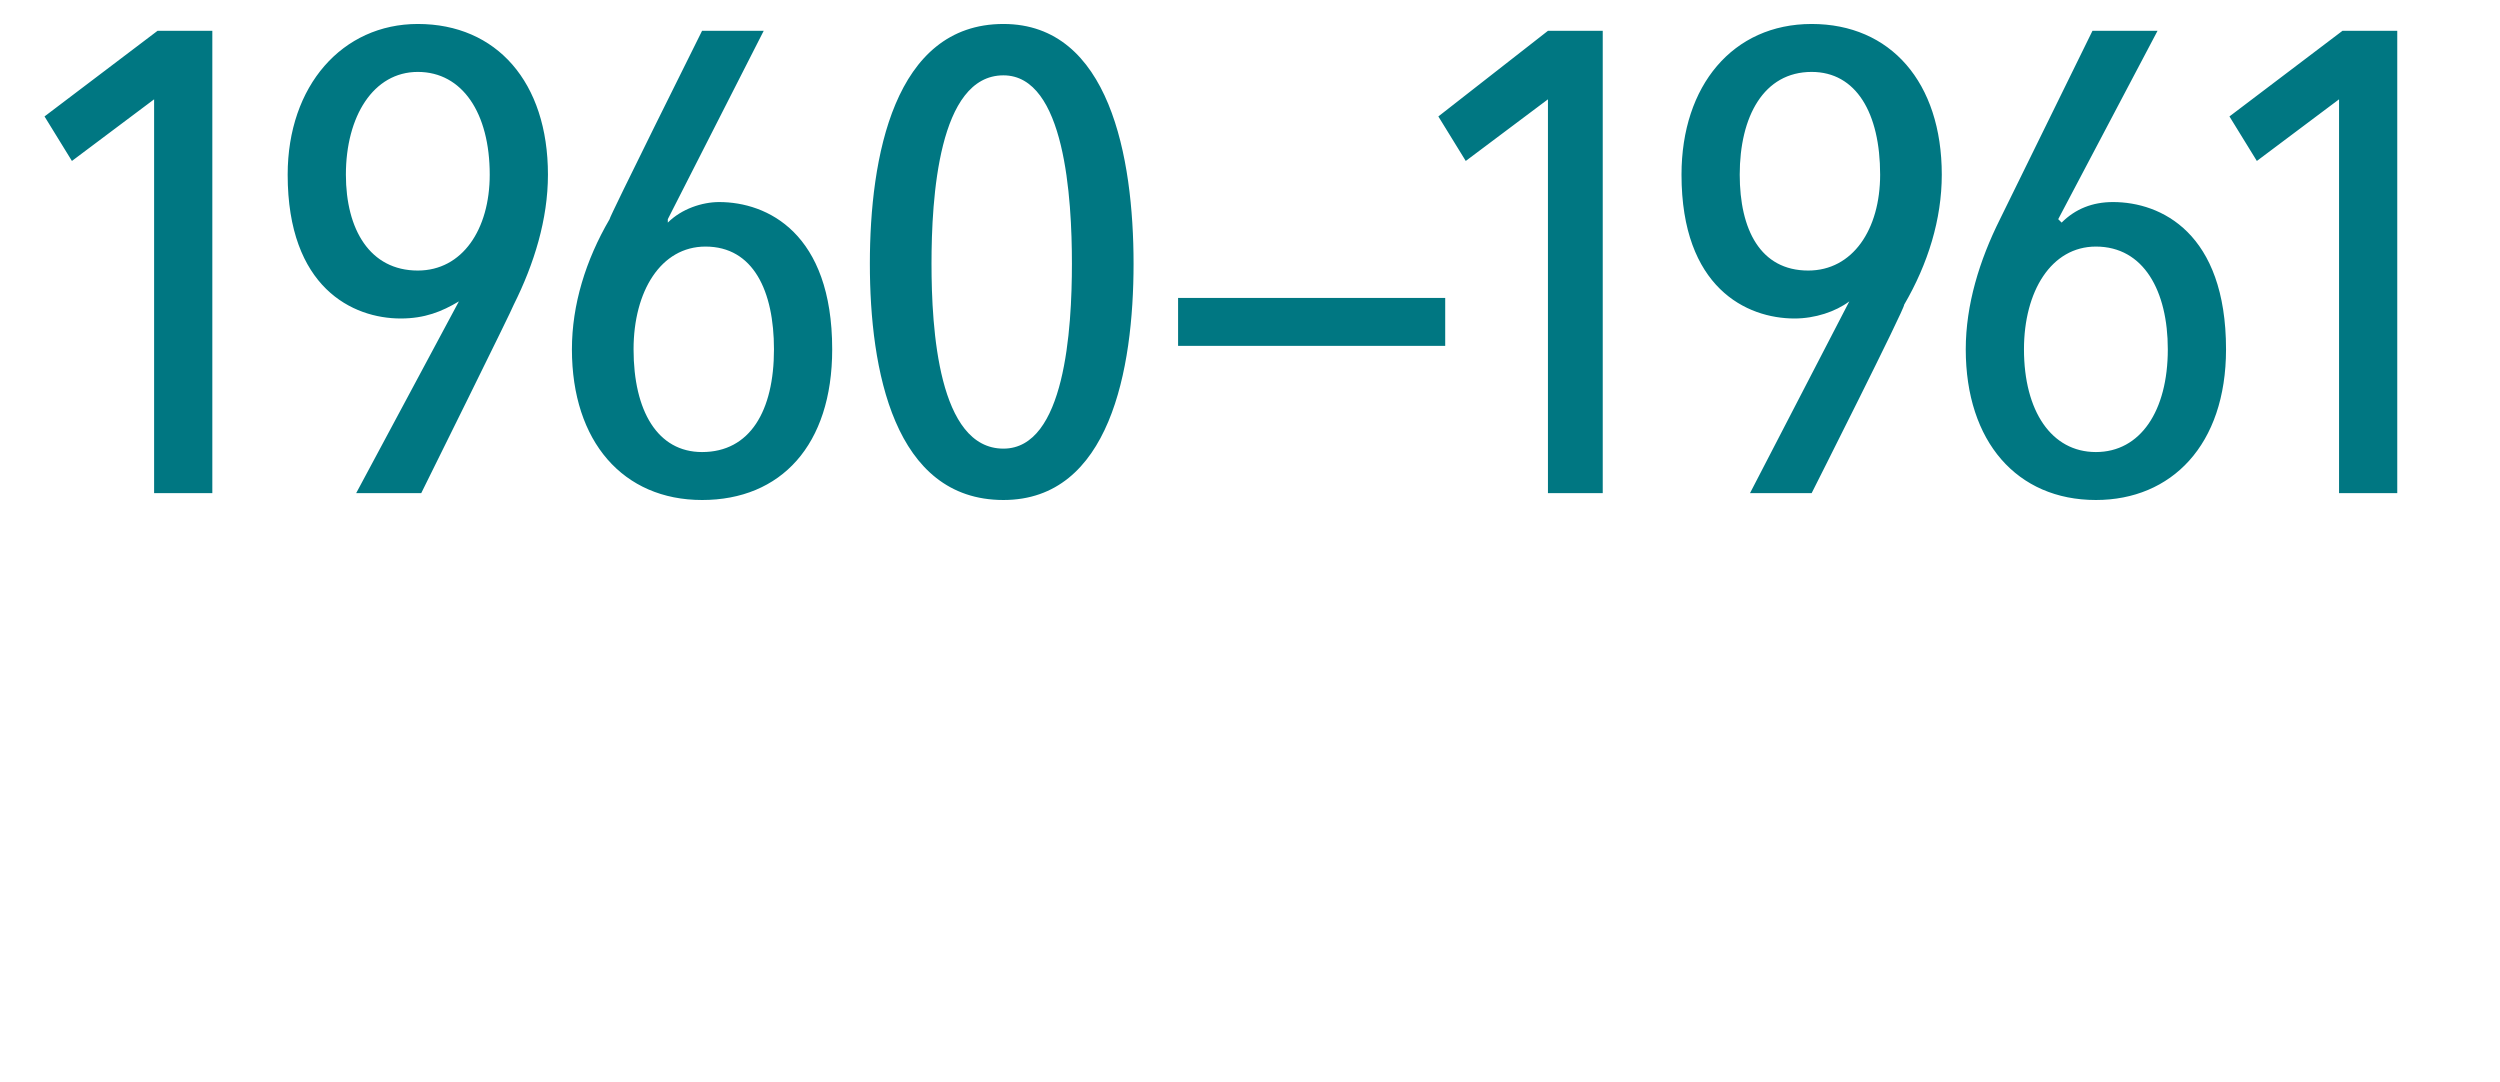 <?xml version="1.0" standalone="no"?><!DOCTYPE svg PUBLIC "-//W3C//DTD SVG 1.1//EN" "http://www.w3.org/Graphics/SVG/1.1/DTD/svg11.dtd"><svg xmlns="http://www.w3.org/2000/svg" version="1.1" width="73px" height="31.6px" viewBox="0 0 73 31.6"><desc>1960—1961</desc><defs/><g id="Polygon58410"><path d="m4.5 14.4V2.9L2.1 4.7l-.8-1.3L4.6.9h1.6v13.5H4.5zM12.2.7C14.5.7 16 2.4 16 5.1c0 1.3-.4 2.6-1 3.8c0 .05-2.7 5.5-2.7 5.5h-1.9l3-5.6s-.03-.04 0 0c-.5.3-1 .5-1.7.5c-1.4 0-3.3-.9-3.3-4.2C8.4 2.5 10 .7 12.2.7zm0 7.2c1.3 0 2.1-1.2 2.1-2.8c0-1.8-.8-3-2.1-3c-1.3 0-2.1 1.3-2.1 3c0 1.6.7 2.8 2.1 2.8zm8.3 6.7c-2.3 0-3.8-1.7-3.8-4.4c0-1.3.4-2.6 1.1-3.8c-.04 0 2.7-5.5 2.7-5.5h1.8l-2.8 5.5v.1c.4-.4 1-.6 1.5-.6c1.4 0 3.3.9 3.3 4.3c0 2.8-1.5 4.4-3.8 4.4zm.1-7.4c-1.3 0-2.1 1.3-2.1 3c0 1.8.7 3 2 3c1.4 0 2.1-1.2 2.1-3c0-1.7-.6-3-2-3zm8.7 7.4c-3.2 0-3.9-3.8-3.9-6.9c0-3.1.7-7 3.9-7c3.1 0 3.8 3.9 3.8 7c0 3.1-.7 6.9-3.8 6.9zm0-12.4c-1.9 0-2.1 3.6-2.1 5.5c0 1.9.2 5.4 2.1 5.4c1.8 0 2-3.5 2-5.4c0-1.9-.2-5.5-2-5.5zm5.1 7.9V8.7h7.8v1.4h-7.8zm10.8 4.3V2.9l-2.4 1.8l-.8-1.3L45.2.9h1.6v13.5h-1.6zM52.9.7c2.3 0 3.8 1.7 3.8 4.4c0 1.3-.4 2.6-1.1 3.8c.05.05-2.7 5.5-2.7 5.5h-1.8L54 8.8s.01-.04 0 0c-.4.3-1 .5-1.6.5c-1.4 0-3.3-.9-3.3-4.2c0-2.6 1.5-4.4 3.8-4.4zm-.1 7.2c1.3 0 2.1-1.2 2.1-2.8c0-1.8-.7-3-2-3c-1.4 0-2.1 1.3-2.1 3c0 1.6.6 2.8 2 2.8zm8.4 6.7c-2.3 0-3.8-1.7-3.8-4.4c0-1.3.4-2.6 1-3.8L61.1.9h1.9l-2.9 5.5l.1.1c.4-.4.9-.6 1.5-.6c1.4 0 3.3.9 3.3 4.3c0 2.8-1.6 4.4-3.8 4.4zm0-7.4c-1.3 0-2.1 1.3-2.1 3c0 1.8.8 3 2.1 3c1.3 0 2.1-1.2 2.1-3c0-1.7-.7-3-2.1-3zm7.1 7.2V2.9l-2.4 1.8l-.8-1.3L68.4.9h1.6v13.5h-1.7z" stroke="none" fill="#007782"/></g></svg>